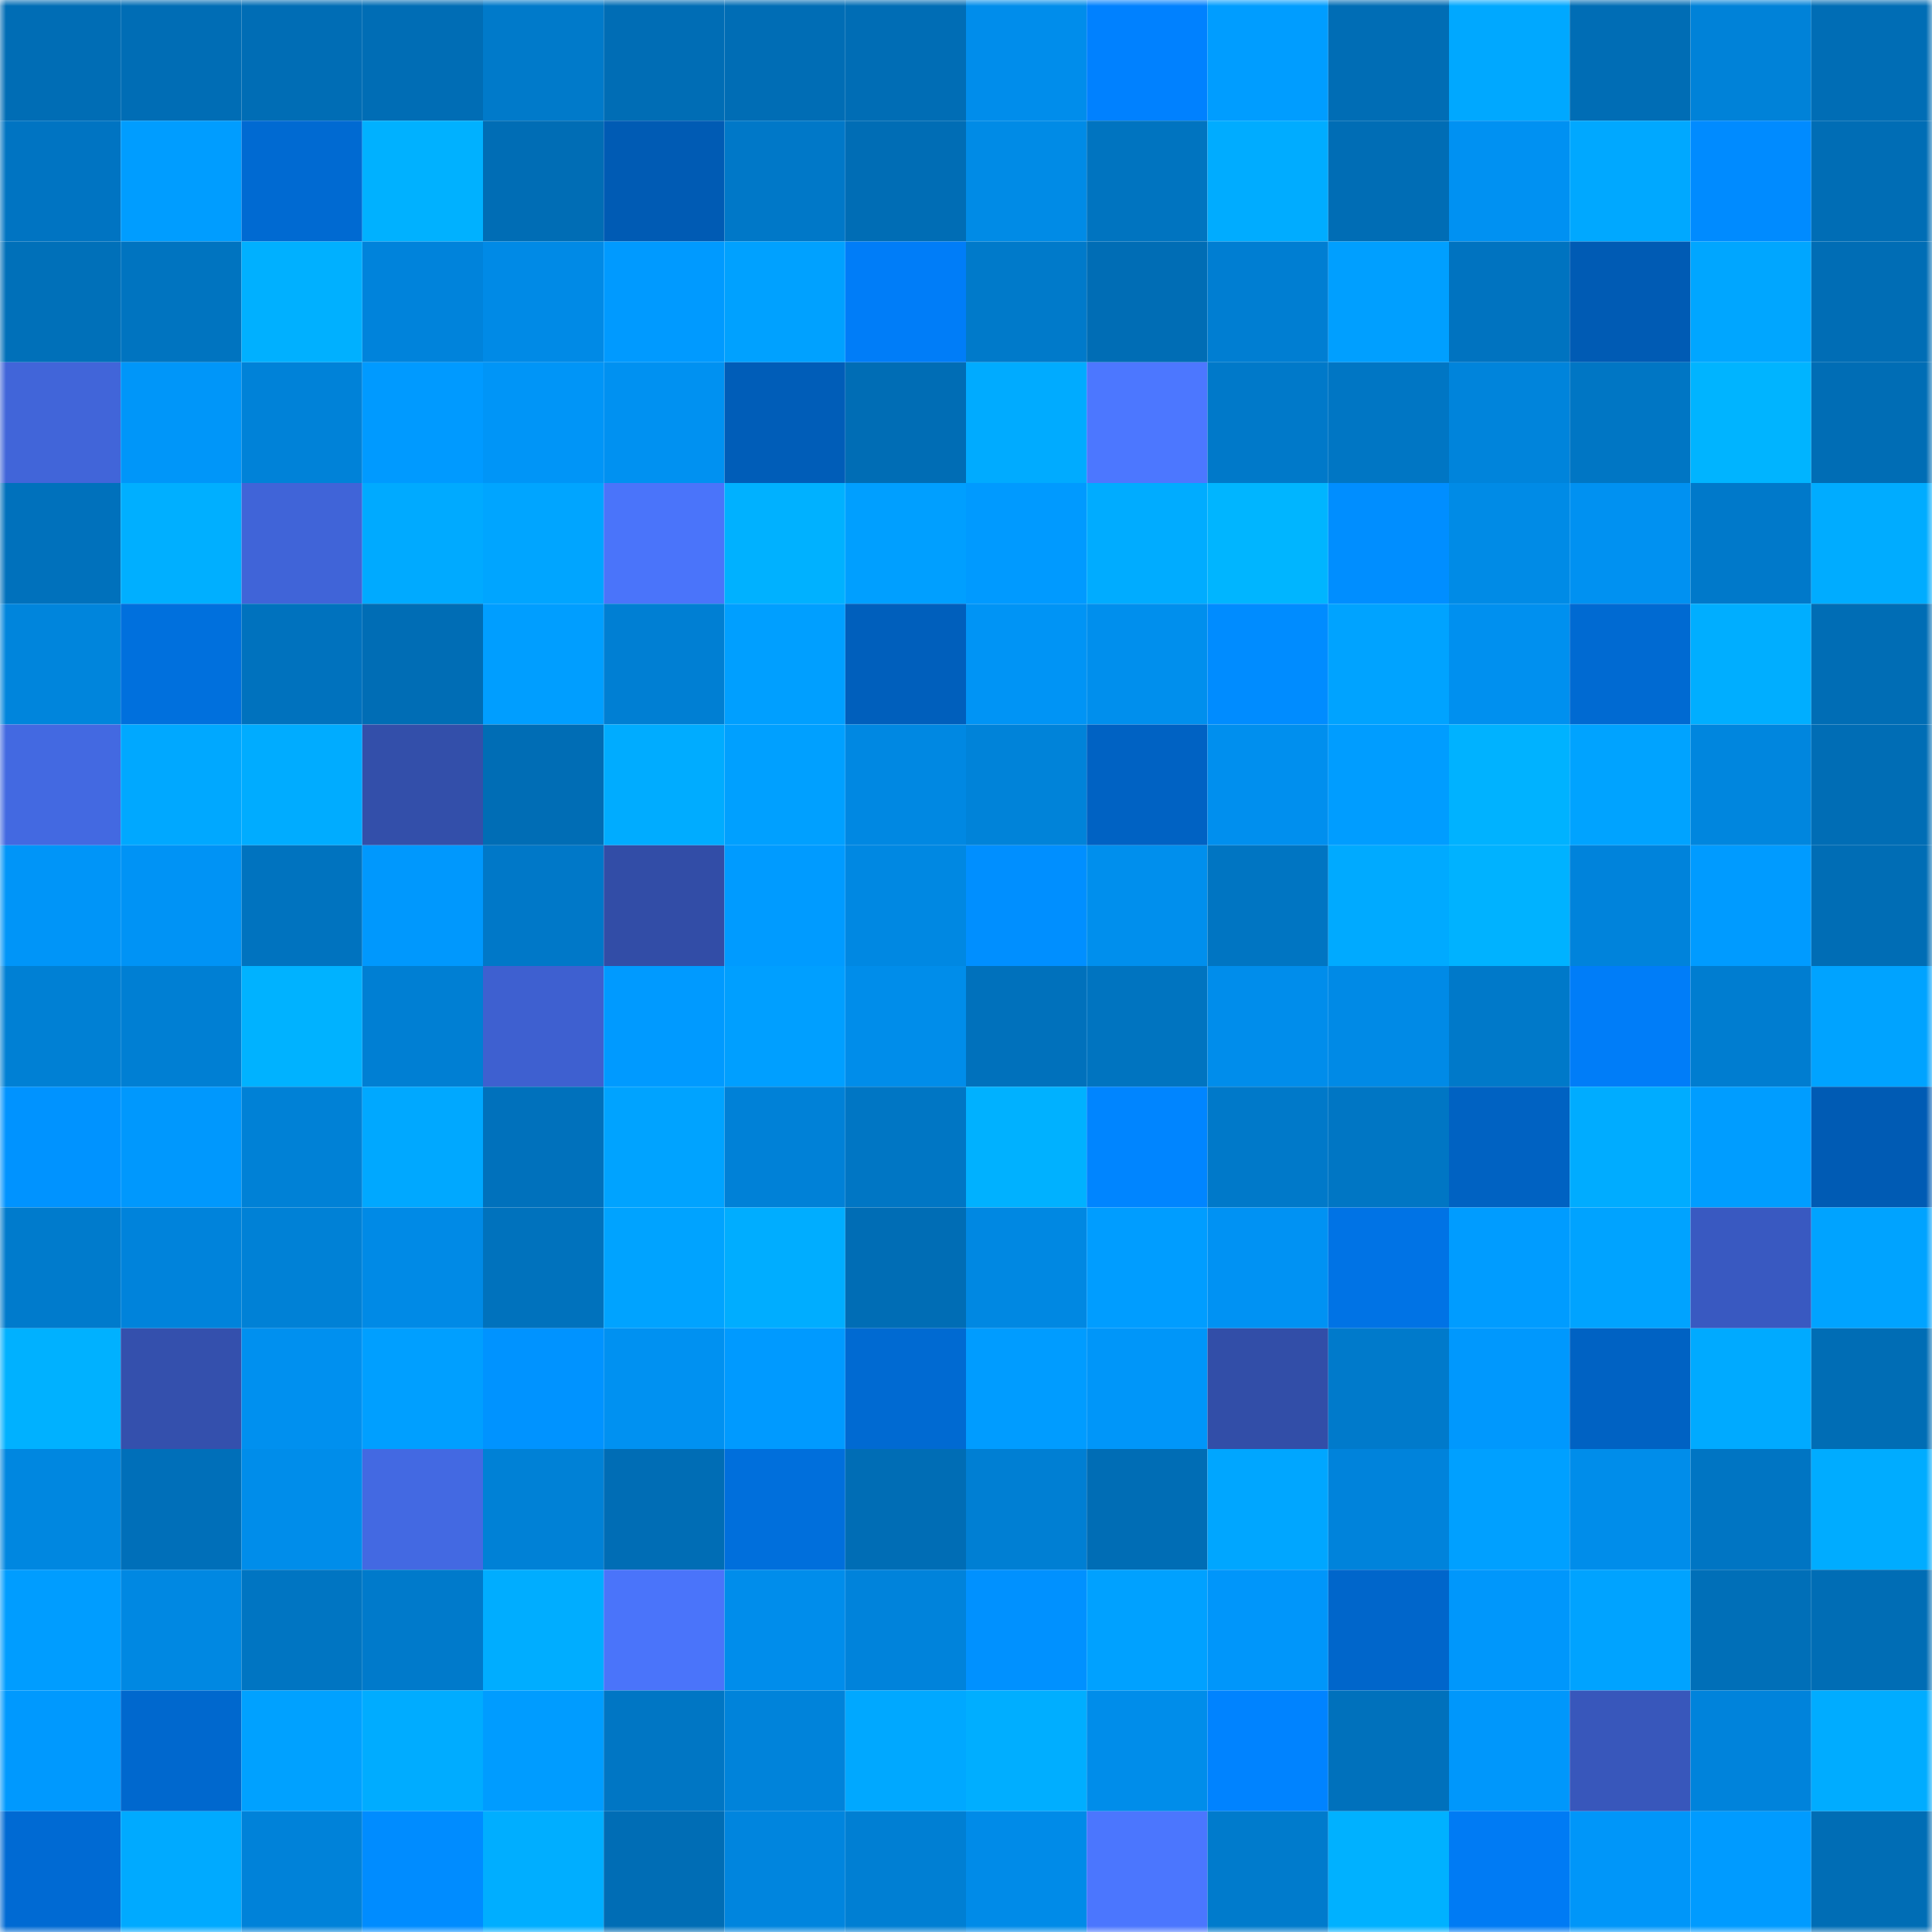 <svg viewBox="0 0 160 160" fill="none" role="img" xmlns="http://www.w3.org/2000/svg" width="240" height="240" name="ens%2Ctingtings.eth"><mask id="1359068928" mask-type="alpha" maskUnits="userSpaceOnUse" x="0" y="0" width="160" height="160"><rect width="160" height="160" fill="#FFFFFF"></rect></mask><g mask="url(#1359068928)"><rect x="0" y="0" width="10" height="10" fill="#006db5"></rect><rect x="10" y="0" width="10" height="10" fill="#006db5"></rect><rect x="20" y="0" width="10" height="10" fill="#006db5"></rect><rect x="30" y="0" width="10" height="10" fill="#006db5"></rect><rect x="40" y="0" width="10" height="10" fill="#007aca"></rect><rect x="50" y="0" width="10" height="10" fill="#006db5"></rect><rect x="60" y="0" width="10" height="10" fill="#006db5"></rect><rect x="70" y="0" width="10" height="10" fill="#006db5"></rect><rect x="80" y="0" width="10" height="10" fill="#008deb"></rect><rect x="90" y="0" width="10" height="10" fill="#0081ff"></rect><rect x="100" y="0" width="10" height="10" fill="#009dff"></rect><rect x="110" y="0" width="10" height="10" fill="#006db5"></rect><rect x="120" y="0" width="10" height="10" fill="#00a8ff"></rect><rect x="130" y="0" width="10" height="10" fill="#006db5"></rect><rect x="140" y="0" width="10" height="10" fill="#0082d8"></rect><rect x="150" y="0" width="10" height="10" fill="#006db5"></rect><rect x="0" y="10" width="10" height="10" fill="#0074c2"></rect><rect x="10" y="10" width="10" height="10" fill="#009dff"></rect><rect x="20" y="10" width="10" height="10" fill="#006ad2"></rect><rect x="30" y="10" width="10" height="10" fill="#00b1ff"></rect><rect x="40" y="10" width="10" height="10" fill="#006db5"></rect><rect x="50" y="10" width="10" height="10" fill="#005bb4"></rect><rect x="60" y="10" width="10" height="10" fill="#0078c8"></rect><rect x="70" y="10" width="10" height="10" fill="#006db5"></rect><rect x="80" y="10" width="10" height="10" fill="#008be6"></rect><rect x="90" y="10" width="10" height="10" fill="#0074c0"></rect><rect x="100" y="10" width="10" height="10" fill="#00acff"></rect><rect x="110" y="10" width="10" height="10" fill="#006db5"></rect><rect x="120" y="10" width="10" height="10" fill="#0091f2"></rect><rect x="130" y="10" width="10" height="10" fill="#00a8ff"></rect><rect x="140" y="10" width="10" height="10" fill="#008bff"></rect><rect x="150" y="10" width="10" height="10" fill="#006db5"></rect><rect x="0" y="20" width="10" height="10" fill="#0070b9"></rect><rect x="10" y="20" width="10" height="10" fill="#0074c0"></rect><rect x="20" y="20" width="10" height="10" fill="#00b0ff"></rect><rect x="30" y="20" width="10" height="10" fill="#0083db"></rect><rect x="40" y="20" width="10" height="10" fill="#008ae6"></rect><rect x="50" y="20" width="10" height="10" fill="#009aff"></rect><rect x="60" y="20" width="10" height="10" fill="#00a1ff"></rect><rect x="70" y="20" width="10" height="10" fill="#007df8"></rect><rect x="80" y="20" width="10" height="10" fill="#007aca"></rect><rect x="90" y="20" width="10" height="10" fill="#006db5"></rect><rect x="100" y="20" width="10" height="10" fill="#007ed2"></rect><rect x="110" y="20" width="10" height="10" fill="#009fff"></rect><rect x="120" y="20" width="10" height="10" fill="#0073c0"></rect><rect x="130" y="20" width="10" height="10" fill="#005bb4"></rect><rect x="140" y="20" width="10" height="10" fill="#00a6ff"></rect><rect x="150" y="20" width="10" height="10" fill="#006db5"></rect><rect x="0" y="30" width="10" height="10" fill="#4165d9"></rect><rect x="10" y="30" width="10" height="10" fill="#0096f9"></rect><rect x="20" y="30" width="10" height="10" fill="#0082d8"></rect><rect x="30" y="30" width="10" height="10" fill="#009aff"></rect><rect x="40" y="30" width="10" height="10" fill="#0095f7"></rect><rect x="50" y="30" width="10" height="10" fill="#0091f1"></rect><rect x="60" y="30" width="10" height="10" fill="#005db8"></rect><rect x="70" y="30" width="10" height="10" fill="#006db5"></rect><rect x="80" y="30" width="10" height="10" fill="#00abff"></rect><rect x="90" y="30" width="10" height="10" fill="#4c77ff"></rect><rect x="100" y="30" width="10" height="10" fill="#0079c9"></rect><rect x="110" y="30" width="10" height="10" fill="#0076c4"></rect><rect x="120" y="30" width="10" height="10" fill="#0084db"></rect><rect x="130" y="30" width="10" height="10" fill="#0076c4"></rect><rect x="140" y="30" width="10" height="10" fill="#00b4ff"></rect><rect x="150" y="30" width="10" height="10" fill="#006db5"></rect><rect x="0" y="40" width="10" height="10" fill="#0071bc"></rect><rect x="10" y="40" width="10" height="10" fill="#00afff"></rect><rect x="20" y="40" width="10" height="10" fill="#4064d8"></rect><rect x="30" y="40" width="10" height="10" fill="#00aaff"></rect><rect x="40" y="40" width="10" height="10" fill="#00a5ff"></rect><rect x="50" y="40" width="10" height="10" fill="#4a74fa"></rect><rect x="60" y="40" width="10" height="10" fill="#00b1ff"></rect><rect x="70" y="40" width="10" height="10" fill="#009fff"></rect><rect x="80" y="40" width="10" height="10" fill="#009aff"></rect><rect x="90" y="40" width="10" height="10" fill="#00acff"></rect><rect x="100" y="40" width="10" height="10" fill="#00b5ff"></rect><rect x="110" y="40" width="10" height="10" fill="#008eff"></rect><rect x="120" y="40" width="10" height="10" fill="#008be6"></rect><rect x="130" y="40" width="10" height="10" fill="#0091f1"></rect><rect x="140" y="40" width="10" height="10" fill="#0079ca"></rect><rect x="150" y="40" width="10" height="10" fill="#00acff"></rect><rect x="0" y="50" width="10" height="10" fill="#0085dc"></rect><rect x="10" y="50" width="10" height="10" fill="#0070dd"></rect><rect x="20" y="50" width="10" height="10" fill="#0072be"></rect><rect x="30" y="50" width="10" height="10" fill="#006db5"></rect><rect x="40" y="50" width="10" height="10" fill="#009eff"></rect><rect x="50" y="50" width="10" height="10" fill="#007fd3"></rect><rect x="60" y="50" width="10" height="10" fill="#009fff"></rect><rect x="70" y="50" width="10" height="10" fill="#005fbc"></rect><rect x="80" y="50" width="10" height="10" fill="#0094f5"></rect><rect x="90" y="50" width="10" height="10" fill="#008fed"></rect><rect x="100" y="50" width="10" height="10" fill="#008cff"></rect><rect x="110" y="50" width="10" height="10" fill="#00a3ff"></rect><rect x="120" y="50" width="10" height="10" fill="#0090ef"></rect><rect x="130" y="50" width="10" height="10" fill="#006ad2"></rect><rect x="140" y="50" width="10" height="10" fill="#00aeff"></rect><rect x="150" y="50" width="10" height="10" fill="#006db5"></rect><rect x="0" y="60" width="10" height="10" fill="#4369e1"></rect><rect x="10" y="60" width="10" height="10" fill="#00a8ff"></rect><rect x="20" y="60" width="10" height="10" fill="#00acff"></rect><rect x="30" y="60" width="10" height="10" fill="#334faa"></rect><rect x="40" y="60" width="10" height="10" fill="#006db5"></rect><rect x="50" y="60" width="10" height="10" fill="#00acff"></rect><rect x="60" y="60" width="10" height="10" fill="#00a0ff"></rect><rect x="70" y="60" width="10" height="10" fill="#0088e2"></rect><rect x="80" y="60" width="10" height="10" fill="#0083d9"></rect><rect x="90" y="60" width="10" height="10" fill="#0062c3"></rect><rect x="100" y="60" width="10" height="10" fill="#008fee"></rect><rect x="110" y="60" width="10" height="10" fill="#009dff"></rect><rect x="120" y="60" width="10" height="10" fill="#00b2ff"></rect><rect x="130" y="60" width="10" height="10" fill="#00a3ff"></rect><rect x="140" y="60" width="10" height="10" fill="#0086de"></rect><rect x="150" y="60" width="10" height="10" fill="#006db5"></rect><rect x="0" y="70" width="10" height="10" fill="#0095f8"></rect><rect x="10" y="70" width="10" height="10" fill="#0093f5"></rect><rect x="20" y="70" width="10" height="10" fill="#0073bf"></rect><rect x="30" y="70" width="10" height="10" fill="#0098fd"></rect><rect x="40" y="70" width="10" height="10" fill="#0078c8"></rect><rect x="50" y="70" width="10" height="10" fill="#324da7"></rect><rect x="60" y="70" width="10" height="10" fill="#009bff"></rect><rect x="70" y="70" width="10" height="10" fill="#0088e2"></rect><rect x="80" y="70" width="10" height="10" fill="#008fff"></rect><rect x="90" y="70" width="10" height="10" fill="#008fed"></rect><rect x="100" y="70" width="10" height="10" fill="#0075c2"></rect><rect x="110" y="70" width="10" height="10" fill="#00aaff"></rect><rect x="120" y="70" width="10" height="10" fill="#00b2ff"></rect><rect x="130" y="70" width="10" height="10" fill="#0083db"></rect><rect x="140" y="70" width="10" height="10" fill="#009bff"></rect><rect x="150" y="70" width="10" height="10" fill="#006db5"></rect><rect x="0" y="80" width="10" height="10" fill="#0080d4"></rect><rect x="10" y="80" width="10" height="10" fill="#007fd3"></rect><rect x="20" y="80" width="10" height="10" fill="#00b2ff"></rect><rect x="30" y="80" width="10" height="10" fill="#007fd3"></rect><rect x="40" y="80" width="10" height="10" fill="#3e60d0"></rect><rect x="50" y="80" width="10" height="10" fill="#009aff"></rect><rect x="60" y="80" width="10" height="10" fill="#009fff"></rect><rect x="70" y="80" width="10" height="10" fill="#008dea"></rect><rect x="80" y="80" width="10" height="10" fill="#0071bc"></rect><rect x="90" y="80" width="10" height="10" fill="#0074c0"></rect><rect x="100" y="80" width="10" height="10" fill="#008deb"></rect><rect x="110" y="80" width="10" height="10" fill="#008ae6"></rect><rect x="120" y="80" width="10" height="10" fill="#0079c9"></rect><rect x="130" y="80" width="10" height="10" fill="#007df8"></rect><rect x="140" y="80" width="10" height="10" fill="#007dd0"></rect><rect x="150" y="80" width="10" height="10" fill="#00a3ff"></rect><rect x="0" y="90" width="10" height="10" fill="#0093ff"></rect><rect x="10" y="90" width="10" height="10" fill="#0098fd"></rect><rect x="20" y="90" width="10" height="10" fill="#0081d6"></rect><rect x="30" y="90" width="10" height="10" fill="#00a8ff"></rect><rect x="40" y="90" width="10" height="10" fill="#0071bc"></rect><rect x="50" y="90" width="10" height="10" fill="#00a3ff"></rect><rect x="60" y="90" width="10" height="10" fill="#0081d7"></rect><rect x="70" y="90" width="10" height="10" fill="#0076c4"></rect><rect x="80" y="90" width="10" height="10" fill="#00b1ff"></rect><rect x="90" y="90" width="10" height="10" fill="#0085ff"></rect><rect x="100" y="90" width="10" height="10" fill="#0079c9"></rect><rect x="110" y="90" width="10" height="10" fill="#0076c4"></rect><rect x="120" y="90" width="10" height="10" fill="#0062c2"></rect><rect x="130" y="90" width="10" height="10" fill="#00acff"></rect><rect x="140" y="90" width="10" height="10" fill="#009dff"></rect><rect x="150" y="90" width="10" height="10" fill="#005bb4"></rect><rect x="0" y="100" width="10" height="10" fill="#007bcc"></rect><rect x="10" y="100" width="10" height="10" fill="#0083db"></rect><rect x="20" y="100" width="10" height="10" fill="#0081d6"></rect><rect x="30" y="100" width="10" height="10" fill="#008ae6"></rect><rect x="40" y="100" width="10" height="10" fill="#0072bd"></rect><rect x="50" y="100" width="10" height="10" fill="#00a3ff"></rect><rect x="60" y="100" width="10" height="10" fill="#00adff"></rect><rect x="70" y="100" width="10" height="10" fill="#006db5"></rect><rect x="80" y="100" width="10" height="10" fill="#0088e2"></rect><rect x="90" y="100" width="10" height="10" fill="#009dff"></rect><rect x="100" y="100" width="10" height="10" fill="#0092f3"></rect><rect x="110" y="100" width="10" height="10" fill="#0073e5"></rect><rect x="120" y="100" width="10" height="10" fill="#009cff"></rect><rect x="130" y="100" width="10" height="10" fill="#00a3ff"></rect><rect x="140" y="100" width="10" height="10" fill="#3959c1"></rect><rect x="150" y="100" width="10" height="10" fill="#00a3ff"></rect><rect x="0" y="110" width="10" height="10" fill="#00b1ff"></rect><rect x="10" y="110" width="10" height="10" fill="#3450ad"></rect><rect x="20" y="110" width="10" height="10" fill="#0090ef"></rect><rect x="30" y="110" width="10" height="10" fill="#009fff"></rect><rect x="40" y="110" width="10" height="10" fill="#0093ff"></rect><rect x="50" y="110" width="10" height="10" fill="#0091f1"></rect><rect x="60" y="110" width="10" height="10" fill="#009aff"></rect><rect x="70" y="110" width="10" height="10" fill="#006ad2"></rect><rect x="80" y="110" width="10" height="10" fill="#009cff"></rect><rect x="90" y="110" width="10" height="10" fill="#0096f9"></rect><rect x="100" y="110" width="10" height="10" fill="#324ea8"></rect><rect x="110" y="110" width="10" height="10" fill="#007acb"></rect><rect x="120" y="110" width="10" height="10" fill="#0098fd"></rect><rect x="130" y="110" width="10" height="10" fill="#0062c3"></rect><rect x="140" y="110" width="10" height="10" fill="#00aaff"></rect><rect x="150" y="110" width="10" height="10" fill="#006db5"></rect><rect x="0" y="120" width="10" height="10" fill="#0087e0"></rect><rect x="10" y="120" width="10" height="10" fill="#006fb9"></rect><rect x="20" y="120" width="10" height="10" fill="#008dea"></rect><rect x="30" y="120" width="10" height="10" fill="#4369e2"></rect><rect x="40" y="120" width="10" height="10" fill="#0081d6"></rect><rect x="50" y="120" width="10" height="10" fill="#006db5"></rect><rect x="60" y="120" width="10" height="10" fill="#006fdc"></rect><rect x="70" y="120" width="10" height="10" fill="#006db5"></rect><rect x="80" y="120" width="10" height="10" fill="#007fd3"></rect><rect x="90" y="120" width="10" height="10" fill="#006db5"></rect><rect x="100" y="120" width="10" height="10" fill="#00a6ff"></rect><rect x="110" y="120" width="10" height="10" fill="#0083db"></rect><rect x="120" y="120" width="10" height="10" fill="#00a0ff"></rect><rect x="130" y="120" width="10" height="10" fill="#008dea"></rect><rect x="140" y="120" width="10" height="10" fill="#0075c3"></rect><rect x="150" y="120" width="10" height="10" fill="#00acff"></rect><rect x="0" y="130" width="10" height="10" fill="#009dff"></rect><rect x="10" y="130" width="10" height="10" fill="#0088e2"></rect><rect x="20" y="130" width="10" height="10" fill="#0075c2"></rect><rect x="30" y="130" width="10" height="10" fill="#007acb"></rect><rect x="40" y="130" width="10" height="10" fill="#00adff"></rect><rect x="50" y="130" width="10" height="10" fill="#4a74fa"></rect><rect x="60" y="130" width="10" height="10" fill="#008deb"></rect><rect x="70" y="130" width="10" height="10" fill="#0083db"></rect><rect x="80" y="130" width="10" height="10" fill="#0091ff"></rect><rect x="90" y="130" width="10" height="10" fill="#00a1ff"></rect><rect x="100" y="130" width="10" height="10" fill="#0096fa"></rect><rect x="110" y="130" width="10" height="10" fill="#0066cb"></rect><rect x="120" y="130" width="10" height="10" fill="#0097fb"></rect><rect x="130" y="130" width="10" height="10" fill="#00a3ff"></rect><rect x="140" y="130" width="10" height="10" fill="#006fb8"></rect><rect x="150" y="130" width="10" height="10" fill="#006db5"></rect><rect x="0" y="140" width="10" height="10" fill="#0099fe"></rect><rect x="10" y="140" width="10" height="10" fill="#0068ce"></rect><rect x="20" y="140" width="10" height="10" fill="#00a1ff"></rect><rect x="30" y="140" width="10" height="10" fill="#00acff"></rect><rect x="40" y="140" width="10" height="10" fill="#009cff"></rect><rect x="50" y="140" width="10" height="10" fill="#0076c4"></rect><rect x="60" y="140" width="10" height="10" fill="#0083da"></rect><rect x="70" y="140" width="10" height="10" fill="#00a8ff"></rect><rect x="80" y="140" width="10" height="10" fill="#00aeff"></rect><rect x="90" y="140" width="10" height="10" fill="#008dea"></rect><rect x="100" y="140" width="10" height="10" fill="#0083ff"></rect><rect x="110" y="140" width="10" height="10" fill="#0071bc"></rect><rect x="120" y="140" width="10" height="10" fill="#0097fb"></rect><rect x="130" y="140" width="10" height="10" fill="#3857bb"></rect><rect x="140" y="140" width="10" height="10" fill="#0083db"></rect><rect x="150" y="140" width="10" height="10" fill="#00acff"></rect><rect x="0" y="150" width="10" height="10" fill="#006ad3"></rect><rect x="10" y="150" width="10" height="10" fill="#00aaff"></rect><rect x="20" y="150" width="10" height="10" fill="#0082d9"></rect><rect x="30" y="150" width="10" height="10" fill="#008cff"></rect><rect x="40" y="150" width="10" height="10" fill="#00aeff"></rect><rect x="50" y="150" width="10" height="10" fill="#006db5"></rect><rect x="60" y="150" width="10" height="10" fill="#0085de"></rect><rect x="70" y="150" width="10" height="10" fill="#007fd3"></rect><rect x="80" y="150" width="10" height="10" fill="#008be8"></rect><rect x="90" y="150" width="10" height="10" fill="#4b76fe"></rect><rect x="100" y="150" width="10" height="10" fill="#007bcc"></rect><rect x="110" y="150" width="10" height="10" fill="#00b1ff"></rect><rect x="120" y="150" width="10" height="10" fill="#007bf4"></rect><rect x="130" y="150" width="10" height="10" fill="#0096f9"></rect><rect x="140" y="150" width="10" height="10" fill="#009bff"></rect><rect x="150" y="150" width="10" height="10" fill="#006db5"></rect></g></svg>